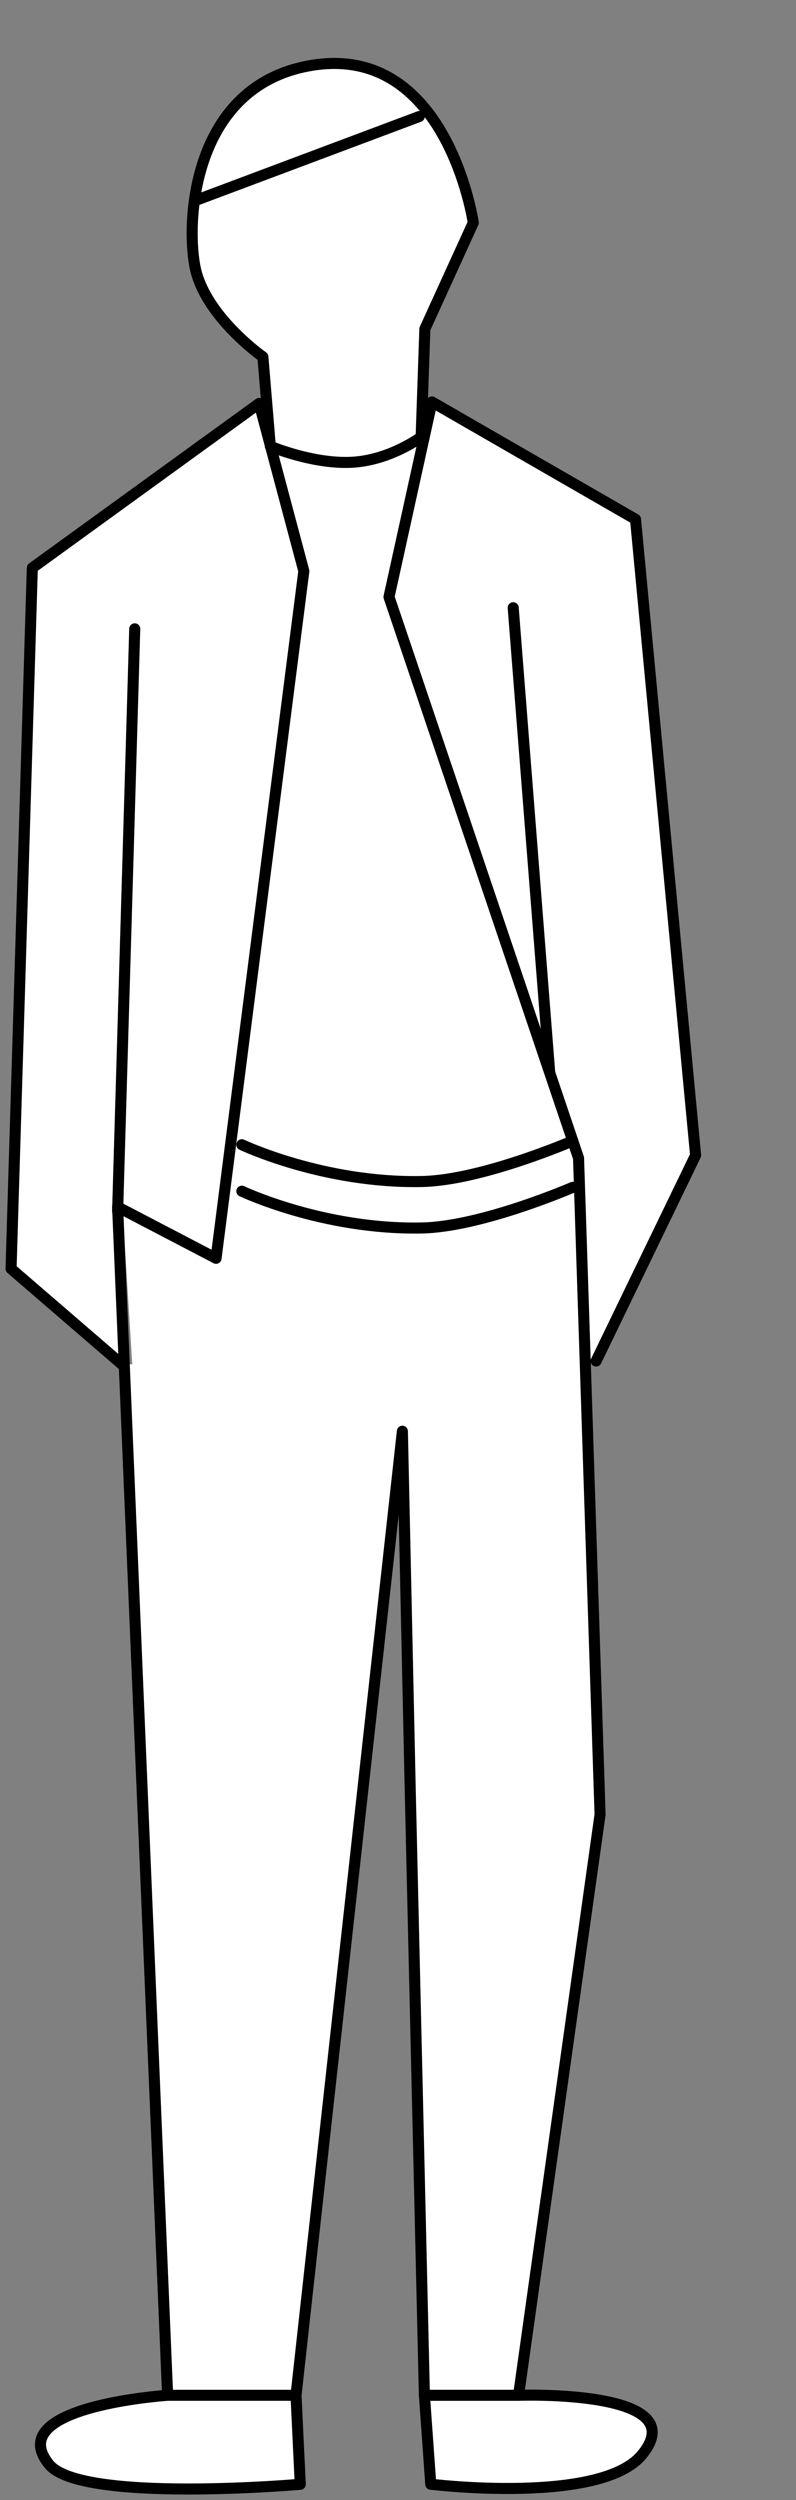 <svg xmlns="http://www.w3.org/2000/svg" width="72" height="226" viewBox="0 0 72 226"><rect x="0" y="0" width="72" height="226" fill="#808080" stroke="none"/><defs><style>.cls-1{stroke:#000;stroke-linecap:round;stroke-linejoin:round;}.cls-1,.cls-2{fill:#fff;}.cls-2{stroke-width:0px;}</style></defs><polygon class="cls-2" points="23.239 39.732 39.854 39.732 54.076 104.972 52.386 124.937 12.188 126.908 9.44 83.32 23.239 39.732"/><polyline class="cls-1" points="11.023 123.332 1 114.689 2.924 51.338 23.441 36.469 27.483 51.627 19.543 113.748 10.639 109.102 15.162 216.529 26.775 216.529 36.397 129.38 37.105 161.749 38.388 216.529 46.905 216.529 54.278 164.019 52.33 104.683 35.186 53.961 39.07 36.335 57.483 46.94 62.919 104.433 53.92 123.032"/><line class="cls-1" x1="12.188" y1="56.844" x2="10.639" y2="109.489"/><path class="cls-1" d="M38.094,39.501s-2.816,2.123-6.319,2.29c-3.507.167-7.323-1.448-7.323-1.448l-.674-8.084s-5.33-3.728-6.156-8.219,0-16.199,10.314-18.087c12.473-2.284,14.873,14.179,14.873,14.179l-4.379,9.6-.337,9.768Z"/><path class="cls-1" d="M21.876,103.481s7.352,3.501,16.279,3.326c5.425-.106,13.653-3.676,13.653-3.676"/><path class="cls-1" d="M21.876,107.681s7.352,3.501,16.279,3.326c5.425-.106,13.653-3.676,13.653-3.676"/><path class="cls-1" d="M15.162,216.529s-15.056.982-10.712,6.256c2.899,3.52,22.71,1.789,22.71,1.789l-.385-8.046h-11.613Z"/><path class="cls-1" d="M42.758,216.529h4.147s16.023-.566,11.172,5.363c-3.727,4.555-19.112,2.676-19.112,2.676l-.576-8.039h4.369Z"/><line class="cls-1" x1="46.42" y1="54.938" x2="49.72" y2="96.934"/><line class="cls-1" x1="37.925" y1="10.532" x2="17.715" y2="18.111"/></svg>